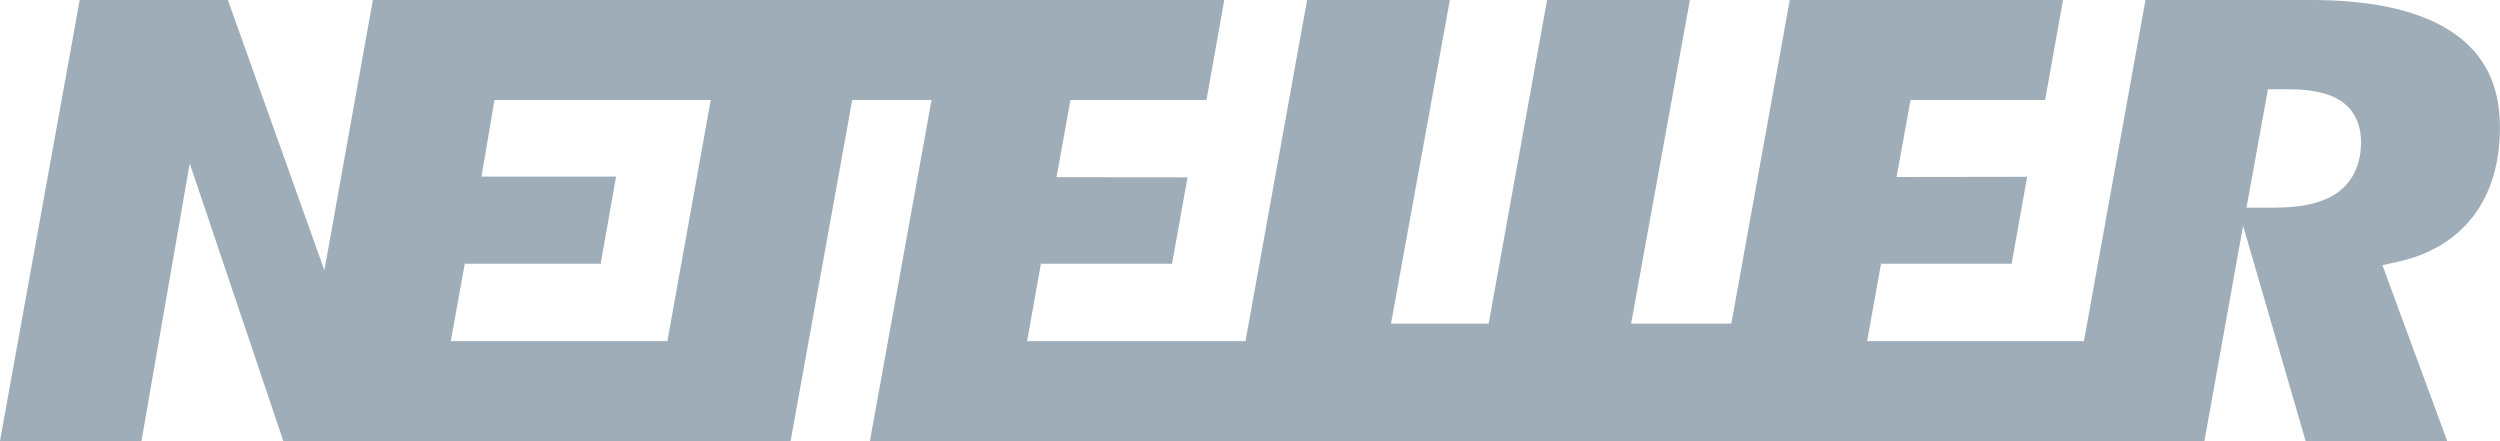 <svg width="119" height="21" viewBox="0 0 119 21" fill="none" xmlns="http://www.w3.org/2000/svg">
<g clip-path="url(#clip0)">
<path d="M116.822 1.596C115.306 0.535 113.011 1.10579e-05 110.002 1.10579e-05H102.124L99.195 16.238H88.874L89.537 12.554H95.754L96.491 8.416L90.277 8.425L90.942 4.758H97.347L98.199 0.001H85.193L82.412 15.404H77.64L80.439 0H73.641L70.86 15.403H66.211L69.013 0H62.218L59.285 16.238H48.89L49.547 12.554H55.789L56.527 8.44L50.291 8.434L50.952 4.759H57.428L58.275 -0H17.748L15.441 12.867L10.847 -0H3.794L-0.003 21H6.733L9.031 7.777L13.489 21H37.631L40.566 4.757H44.342L41.407 21H104.929L106.771 10.746L109.75 21H116.489L113.402 12.621L114.109 12.466C115.664 12.126 116.878 11.394 117.722 10.298C118.566 9.191 118.997 7.771 118.997 6.064C118.997 4.077 118.285 2.615 116.82 1.595L116.822 1.596ZM31.769 16.238H21.458L22.124 12.554H28.591L29.325 8.405H22.919L23.536 4.759H33.832L31.767 16.238L31.769 16.238ZM111.269 9.165C110.591 9.649 109.609 9.884 108.265 9.884H106.933L107.955 4.249H108.934C110.05 4.249 110.864 4.432 111.425 4.804C111.863 5.096 112.385 5.674 112.385 6.767C112.383 8.089 111.777 8.8 111.267 9.165L111.269 9.165Z" fill="#9EADB8"/>
</g>
<defs>
<clipPath id="clip0">
<rect width="119" height="21" fill="white"/>
</clipPath>
</defs>
</svg>
